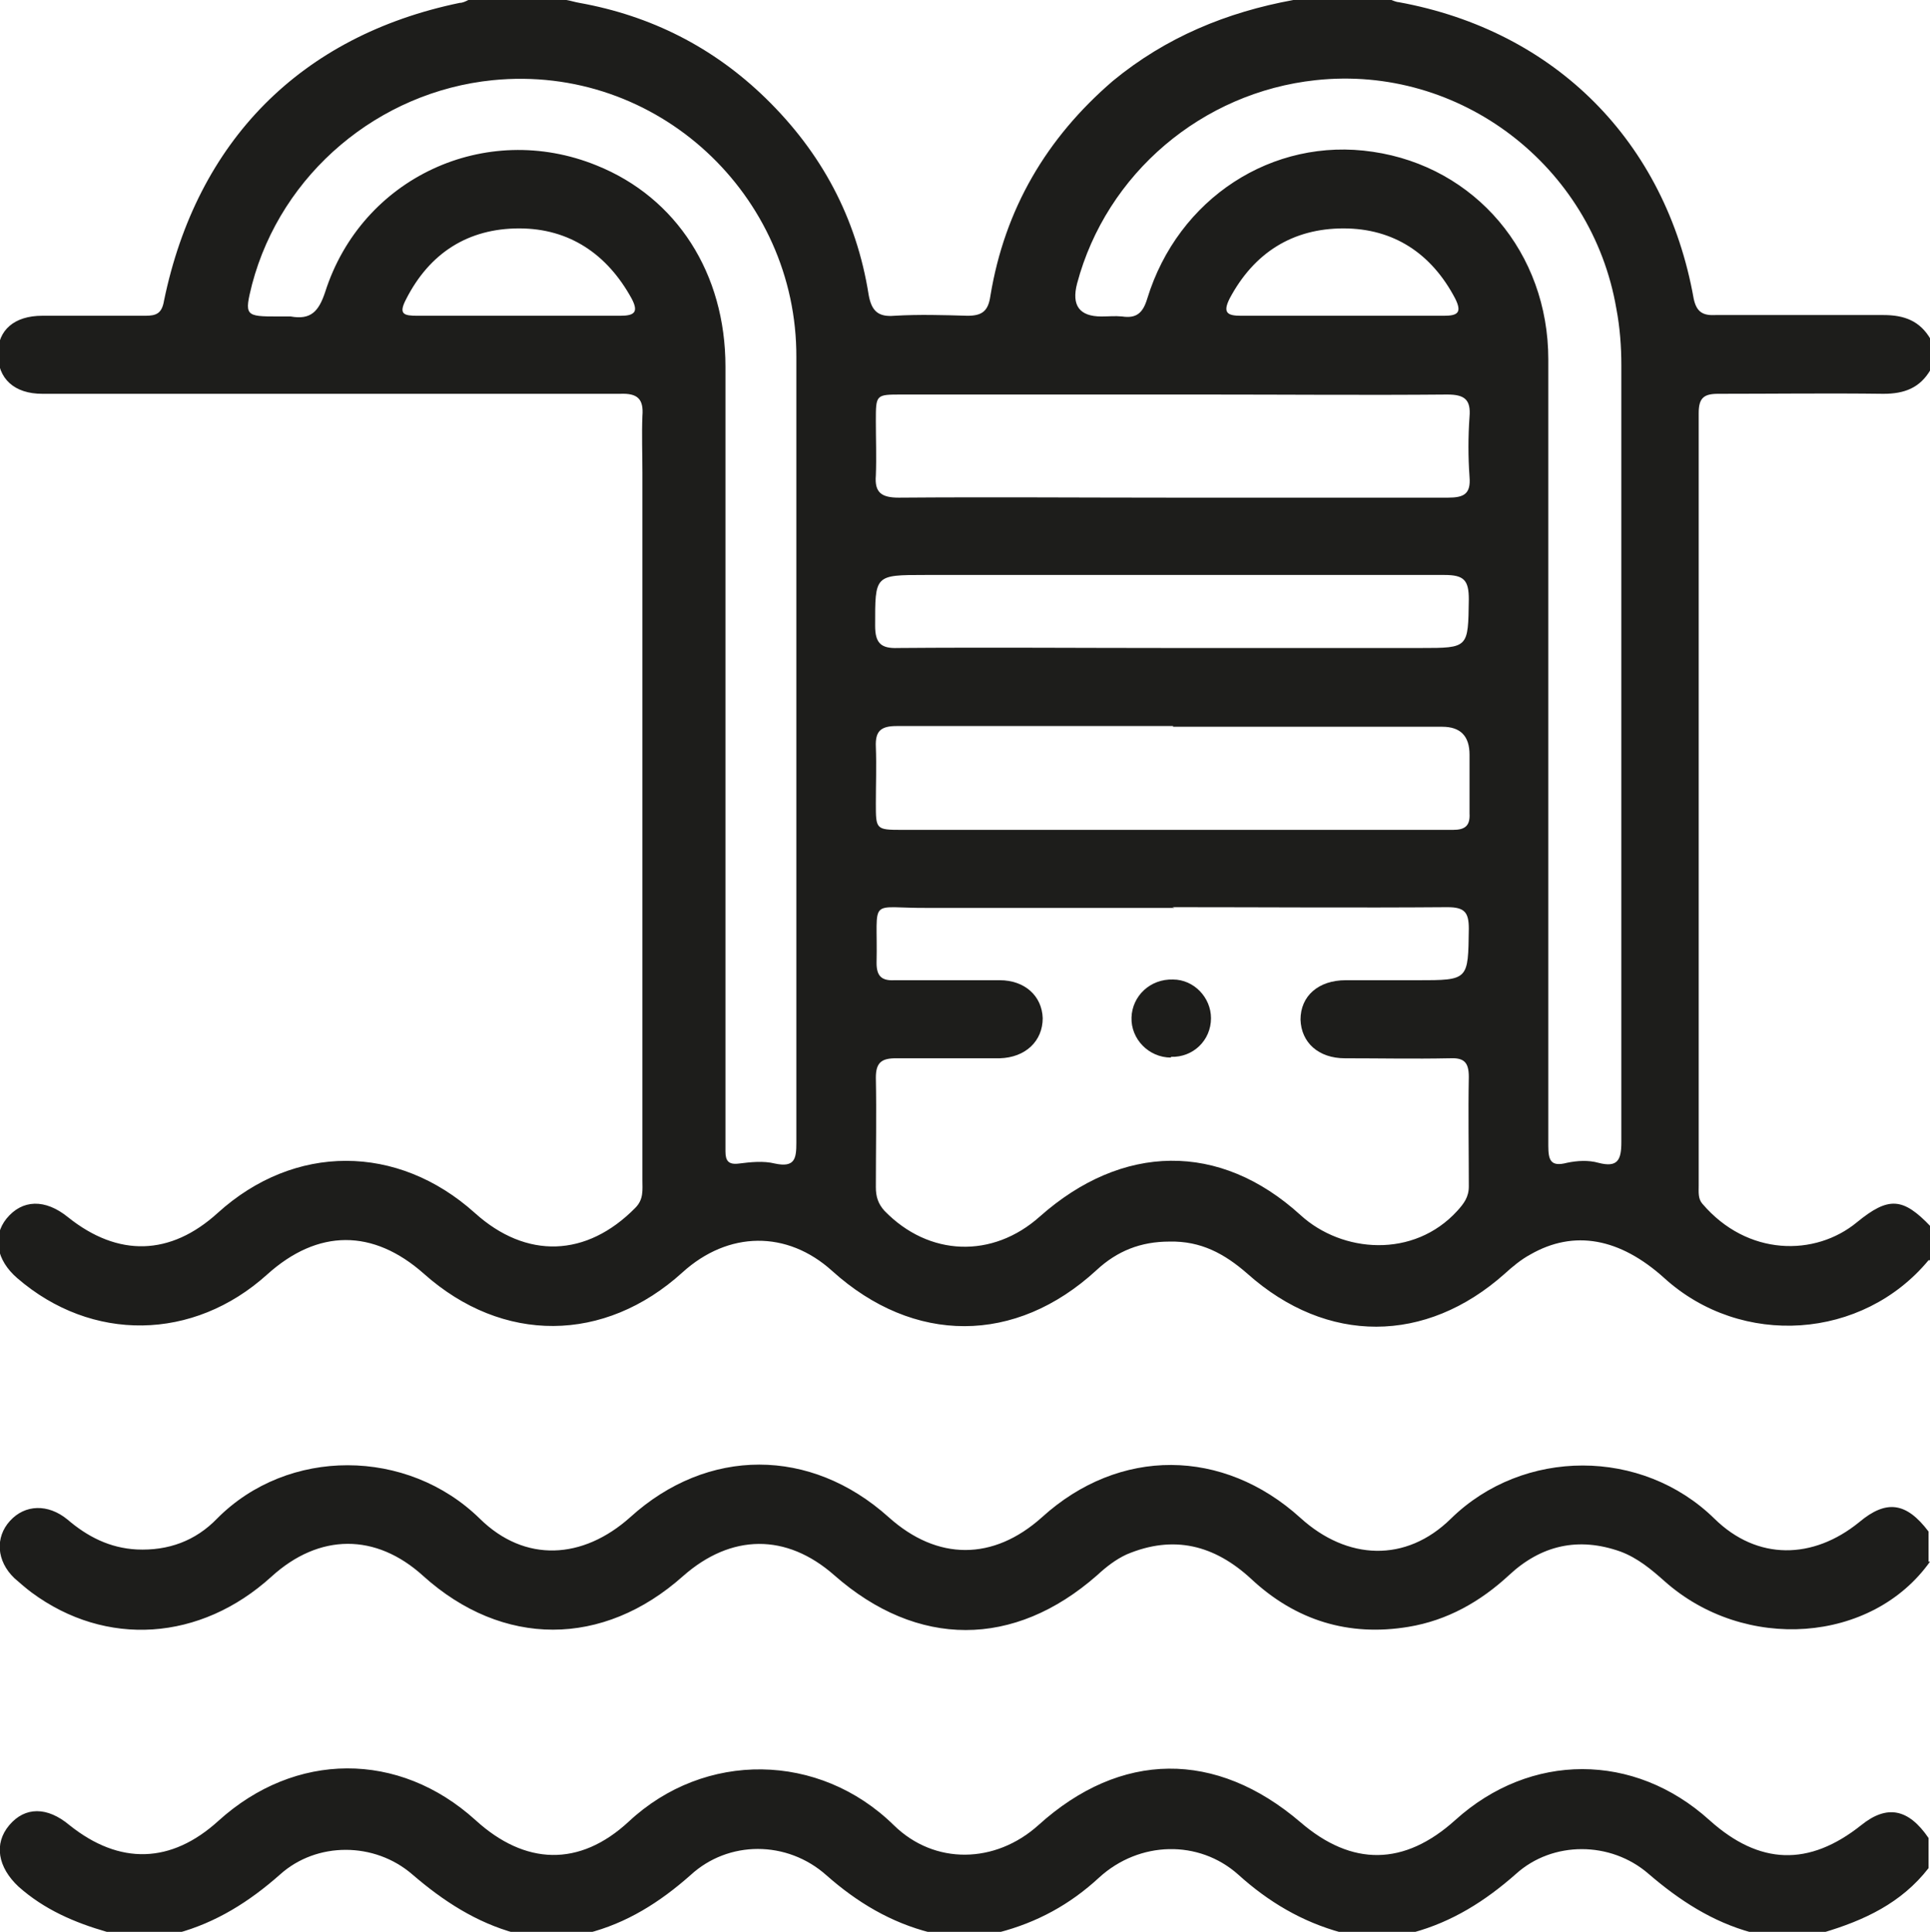 <?xml version="1.0" encoding="UTF-8"?><svg id="Calque_2" xmlns="http://www.w3.org/2000/svg" xmlns:xlink="http://www.w3.org/1999/xlink" viewBox="0 0 26.95 26.98"><defs><style>.cls-1{clip-path:url(#clippath);}.cls-2{fill:none;}.cls-3{fill:#1d1d1b;}</style><clipPath id="clippath"><rect class="cls-2" width="26.95" height="26.98"/></clipPath></defs><g id="Calque_1-2"><g class="cls-1"><path class="cls-3" d="M7.24,4.41c.47,0,.95,0,1.42,0,.2,0,.26-.05,.16-.24-.34-.62-.87-.98-1.57-.98-.71,0-1.25,.34-1.58,.99-.11,.21-.03,.23,.16,.23,.47,0,.95,0,1.42,0m11.47,0c.48,0,.96,0,1.44,0,.19,0,.26-.04,.16-.24-.33-.63-.86-.98-1.56-.98-.71,0-1.25,.34-1.59,.98-.1,.2-.03,.24,.16,.24,.46,0,.93,0,1.39,0m-2.37,4.64h3.49c.67,0,.66,0,.67-.68,0-.27-.07-.34-.34-.34-2.42,0-4.84,0-7.25,0-.71,0-.7,0-.7,.71,0,.24,.08,.32,.32,.31,1.27-.01,2.54,0,3.81,0m.03,1.09c-1.29,0-2.57,0-3.86,0-.22,0-.3,.07-.29,.29,.01,.26,0,.53,0,.79,0,.36,0,.37,.36,.37h6.7c.33,0,.66,0,1,0,.17,0,.24-.06,.23-.23,0-.27,0-.54,0-.82q0-.39-.38-.39h-3.76m0-3.2c1.28,0,2.56,0,3.84,0,.22,0,.32-.05,.3-.29-.02-.28-.02-.56,0-.84,.02-.24-.07-.31-.31-.31-1.13,.01-2.26,0-3.39,0h-4.23c-.36,0-.36,0-.36,.37,0,.25,.01,.51,0,.76-.02,.24,.08,.31,.32,.31,1.28-.01,2.56,0,3.84,0m-5.27,3.41c0-1.79,0-3.58,0-5.37,.01-2.26-1.94-4.1-4.24-3.87-1.59,.16-2.95,1.3-3.36,2.85-.11,.44-.1,.45,.36,.45,.06,0,.12,0,.18,0,.28,.05,.39-.07,.48-.34,.51-1.6,2.24-2.4,3.79-1.77,1.12,.45,1.8,1.51,1.8,2.81,0,3.57,0,7.15,0,10.72,0,.08,0,.16,0,.24,0,.13,.04,.19,.19,.17,.16-.02,.34-.04,.5,0,.28,.06,.3-.07,.3-.29,0-1.86,0-3.72,0-5.59m10.5,0c0,1.88,0,3.76,0,5.63,0,.2,.03,.3,.26,.24,.14-.03,.3-.04,.44,0,.27,.07,.32-.04,.32-.29,0-3.62,0-7.23,0-10.85,0-.26-.02-.53-.07-.79-.34-1.99-2.18-3.41-4.2-3.19-1.58,.17-2.92,1.3-3.33,2.84q-.12,.46,.34,.46c.1,0,.19-.01,.29,0,.2,.03,.29-.05,.35-.25,.43-1.4,1.75-2.26,3.15-2.05,1.43,.21,2.45,1.41,2.45,2.9,0,1.78,0,3.56,0,5.35m-5.22,2.31c-1.14,0-2.28,0-3.42,0-.88,.01-.72-.18-.74,.77,0,.18,.07,.25,.25,.24,.49,0,.98,0,1.47,0,.35,0,.59,.22,.6,.53,0,.32-.24,.55-.6,.56-.48,0-.96,0-1.45,0-.2,0-.28,.06-.28,.27,.01,.51,0,1.02,0,1.53,0,.13,.03,.23,.12,.33,.62,.64,1.51,.67,2.17,.08,1.15-1.02,2.51-1.05,3.64-.02,.58,.53,1.58,.61,2.19-.06,.09-.1,.16-.19,.16-.34,0-.51-.01-1.02,0-1.53,0-.22-.08-.27-.28-.26-.48,.01-.96,0-1.45,0-.37,0-.61-.22-.62-.54,0-.33,.25-.55,.63-.55,.33,0,.67,0,1,0,.72,0,.71,0,.72-.72,0-.23-.06-.3-.3-.3-1.28,.01-2.56,0-3.84,0m10.56,4.93c-.92,1.11-2.61,1.23-3.69,.25-.62-.56-1.26-.68-1.87-.33-.13,.07-.25,.17-.36,.27-1.1,.98-2.48,.99-3.59,0-.32-.28-.65-.46-1.09-.45-.4,0-.73,.13-1.02,.4-1.13,1.04-2.55,1.04-3.69,.01-.63-.57-1.45-.56-2.09,.02-1.09,.99-2.51,1-3.61,.02-.71-.63-1.48-.63-2.19,.01-1.03,.93-2.45,.95-3.49,.05-.29-.25-.35-.58-.15-.83,.22-.27,.54-.28,.86-.02,.7,.56,1.43,.54,2.09-.06,1.07-.97,2.51-.97,3.59,0,.72,.65,1.56,.62,2.24-.07,.12-.12,.1-.25,.1-.39,0-3.29,0-6.58,0-9.88,0-.26-.01-.53,0-.79,.02-.24-.07-.32-.31-.31-2.13,0-4.26,0-6.39,0-.56,0-1.12,0-1.68,0-.39,0-.62-.21-.62-.56,0-.33,.23-.53,.62-.53,.48,0,.96,0,1.44,0,.15,0,.23-.03,.26-.21C2.75,1.97,4.2,.5,6.42,.04c.04,0,.08-.02,.12-.04h1.37c.06,.01,.12,.03,.18,.04,1,.18,1.87,.62,2.6,1.33,.78,.76,1.27,1.67,1.44,2.75,.04,.22,.13,.31,.36,.29,.34-.02,.68-.01,1.02,0,.21,0,.29-.07,.32-.28,.2-1.21,.78-2.2,1.71-3C16.28,.52,17.13,.17,18.06,0h1.37s.07,.03,.1,.03c2.19,.4,3.73,1.95,4.12,4.14,.04,.19,.13,.24,.31,.23,.78,0,1.56,0,2.34,0,.29,0,.51,.08,.66,.34v.42c-.15,.26-.37,.34-.66,.34-.77-.01-1.54,0-2.31,0-.2,0-.27,.06-.27,.27,0,3.6,0,7.19,0,10.79,0,.09-.01,.18,.05,.25,.63,.74,1.58,.74,2.16,.26,.44-.36,.64-.35,1.03,.06v.47Z"/><path class="cls-3" d="M1.49,26.98c-.45-.13-.87-.31-1.23-.63-.29-.27-.35-.6-.13-.86s.53-.26,.84,0c.7,.56,1.42,.54,2.08-.06,1.07-.97,2.52-.98,3.59-.01,.69,.63,1.45,.66,2.14,.02,1.06-.99,2.66-.97,3.7,.05,.57,.56,1.42,.54,2.02,0,1.15-1.04,2.48-1.05,3.66-.04,.72,.62,1.45,.61,2.16-.03,1.05-.95,2.5-.95,3.55,0,.7,.63,1.39,.65,2.12,.07,.36-.29,.66-.23,.94,.18v.42c-.38,.49-.9,.73-1.47,.9h-1c-.55-.15-1.01-.45-1.44-.82-.53-.46-1.34-.46-1.85,0-.43,.38-.89,.67-1.44,.82h-1c-.55-.15-1.02-.43-1.44-.81-.55-.49-1.38-.47-1.94,.04-.41,.38-.87,.63-1.41,.77h-.95c-.55-.14-1.02-.42-1.45-.8-.55-.49-1.37-.49-1.9,0-.43,.38-.89,.67-1.44,.81h-1c-.55-.15-1.01-.45-1.44-.82-.53-.46-1.34-.46-1.85,0-.43,.38-.89,.67-1.44,.82h-1Z"/><path class="cls-3" d="M26.95,21.81c-.81,1.14-2.59,1.27-3.71,.27-.18-.16-.37-.32-.61-.41-.59-.21-1.11-.09-1.56,.33-.4,.37-.86,.63-1.4,.72-.84,.14-1.58-.09-2.2-.67-.51-.47-1.08-.62-1.74-.34-.15,.07-.28,.17-.41,.29-1.16,1.02-2.51,1.02-3.67,0-.67-.59-1.44-.58-2.11,.01-1.12,1-2.52,1-3.63,0-.66-.6-1.45-.6-2.12,.01-.99,.9-2.31,.99-3.35,.22-.08-.06-.16-.13-.24-.2-.25-.24-.27-.57-.06-.8,.21-.23,.53-.24,.8-.02,.28,.24,.59,.4,.97,.42,.44,.02,.82-.12,1.12-.43,.99-1,2.66-.99,3.67,0,.63,.62,1.44,.57,2.1-.02,1.08-.98,2.52-.98,3.61,0,.68,.61,1.46,.61,2.14,0,1.08-.98,2.53-.97,3.61,.01,.65,.59,1.47,.63,2.1,.01,1.01-.99,2.67-.99,3.68,0,.6,.59,1.38,.57,2.02,.05,.38-.32,.66-.28,.97,.13v.42Z"/><path class="cls-3" d="M16.35,14.77c-.31,0-.56-.26-.55-.56,.01-.3,.26-.54,.58-.53,.29,0,.53,.25,.53,.54,0,.31-.25,.55-.56,.54"/></g></g></svg>